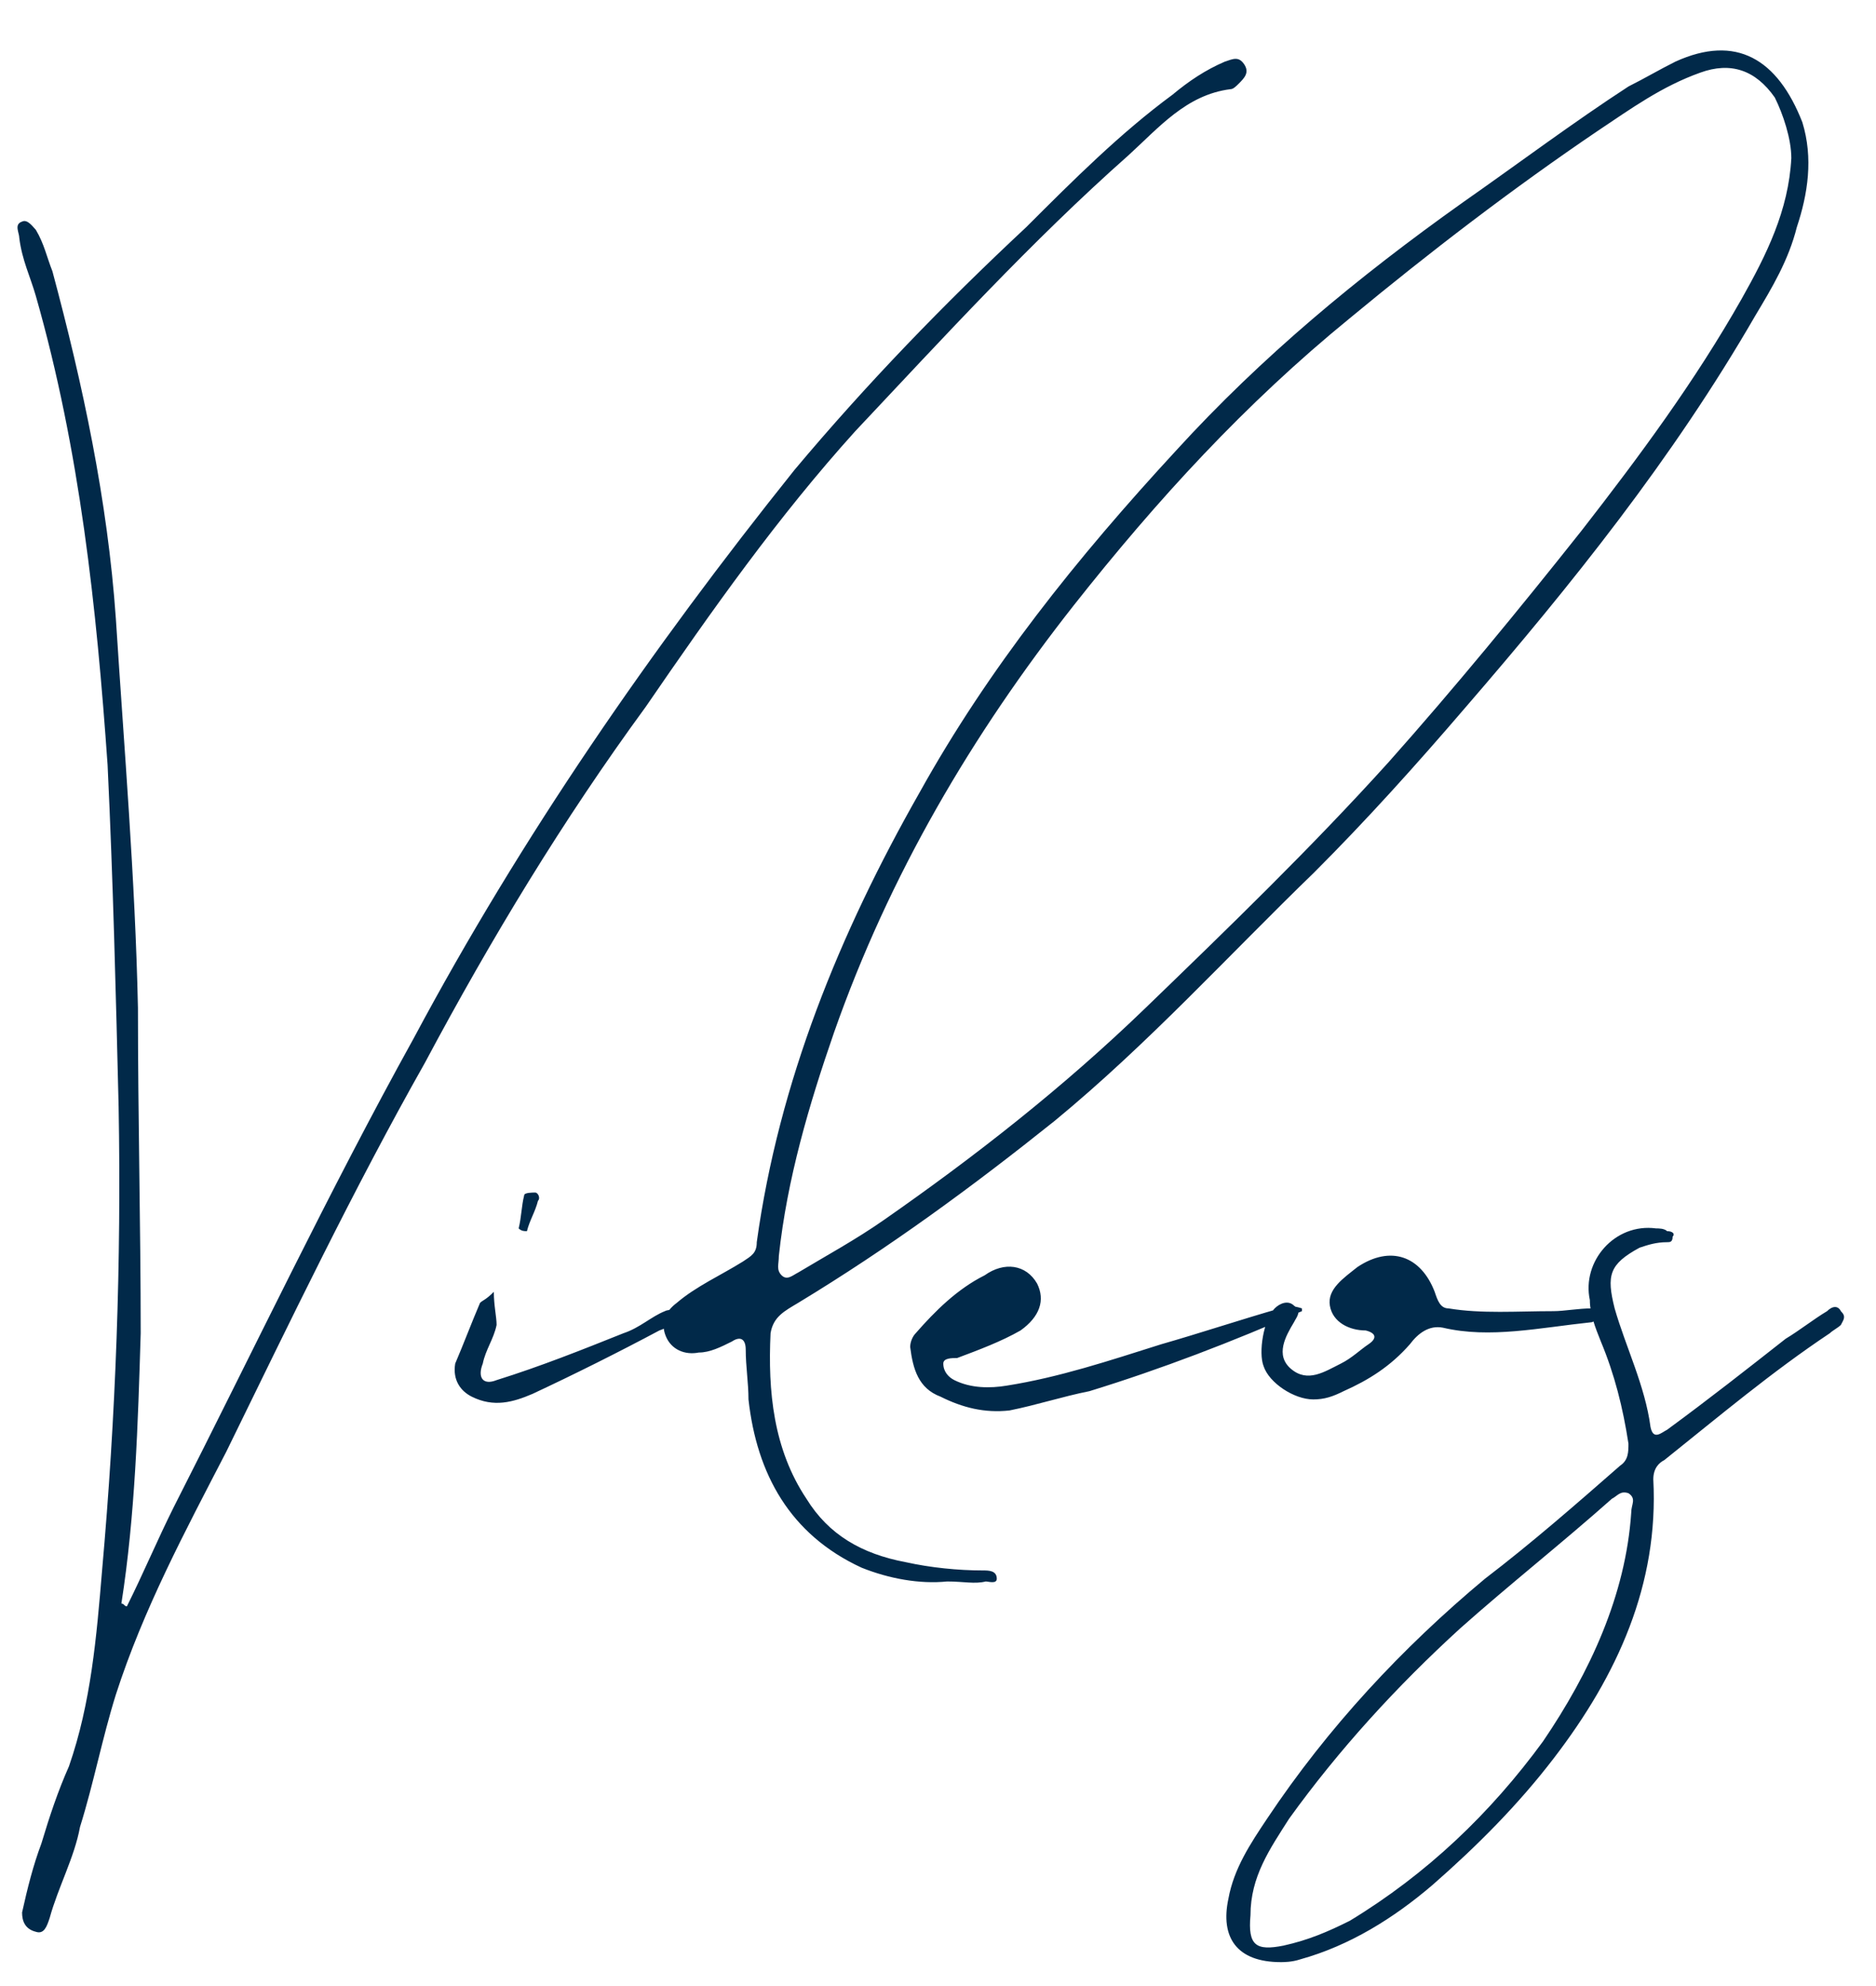 <?xml version="1.0" encoding="UTF-8"?> <svg xmlns="http://www.w3.org/2000/svg" width="51" height="54" viewBox="0 0 51 54" fill="none"> <path d="M3.45 43.675C3.9 42.775 4.275 41.875 4.725 40.975C6.9 36.7 8.925 32.425 11.25 28.225C14.175 22.75 17.7 17.65 21.6 12.775C23.55 10.45 25.65 8.275 27.9 6.175C29.175 4.9 30.45 3.625 31.875 2.575C32.325 2.2 32.775 1.9 33.3 1.675C33.525 1.6 33.675 1.525 33.825 1.75C33.975 1.975 33.825 2.125 33.675 2.275C33.6 2.35 33.525 2.425 33.45 2.425C32.25 2.575 31.5 3.475 30.675 4.225C28.05 6.55 25.65 9.175 23.25 11.725C21.15 14.05 19.35 16.6 17.55 19.225C15.3 22.3 13.35 25.525 11.55 28.9C9.6 32.35 7.875 35.95 6.15 39.475C5.025 41.65 3.9 43.75 3.15 46.075C2.775 47.275 2.55 48.475 2.175 49.675C2.025 50.5 1.575 51.325 1.35 52.15C1.275 52.375 1.2 52.6 0.975 52.525C0.675 52.45 0.6 52.225 0.6 52C0.75 51.325 0.9 50.725 1.125 50.125C1.35 49.375 1.575 48.7 1.875 48.025C2.475 46.3 2.625 44.5 2.775 42.7C3.15 38.5 3.3 34.3 3.225 30.1C3.15 27.025 3.075 23.95 2.925 20.8C2.625 16.525 2.175 12.25 0.975 8.05C0.825 7.525 0.6 7.075 0.525 6.475C0.525 6.325 0.375 6.1 0.6 6.025C0.75 5.95 0.9 6.175 0.975 6.25C1.2 6.625 1.275 7 1.425 7.375C2.25 10.45 2.925 13.6 3.15 16.825C3.375 20.35 3.675 23.875 3.75 27.4C3.75 30.4 3.825 33.325 3.825 36.25C3.75 38.725 3.675 41.2 3.3 43.6C3.375 43.6 3.375 43.675 3.45 43.675ZM13.425 35.125C13.425 35.5 13.5 35.8 13.5 36.025C13.425 36.4 13.2 36.7 13.125 37.075C12.975 37.45 13.125 37.675 13.5 37.525C14.7 37.15 15.825 36.7 16.95 36.25C17.4 36.1 17.7 35.8 18.075 35.65C18.225 35.575 18.45 35.65 18.6 35.575C18.6 35.65 18.6 35.725 18.6 35.8C18.375 35.95 18.15 36.1 17.925 36.175C16.8 36.775 15.6 37.375 14.475 37.9C13.95 38.125 13.425 38.275 12.825 37.975C12.525 37.825 12.3 37.525 12.375 37.075C12.6 36.55 12.825 35.95 13.05 35.425C13.125 35.35 13.2 35.35 13.425 35.125ZM14.1 33.4C14.175 33.1 14.175 32.8 14.25 32.5C14.25 32.425 14.475 32.425 14.55 32.425C14.625 32.425 14.7 32.575 14.625 32.65C14.55 32.95 14.4 33.175 14.325 33.475C14.25 33.475 14.175 33.475 14.1 33.4ZM25.748 43C24.998 43.075 24.173 42.925 23.423 42.625C21.473 41.725 20.573 40.075 20.348 38.05C20.348 37.6 20.273 37.15 20.273 36.7C20.273 36.4 20.123 36.325 19.898 36.475C19.598 36.625 19.298 36.775 18.998 36.775C18.623 36.85 18.248 36.7 18.098 36.325C17.948 35.95 18.098 35.65 18.398 35.425C18.923 34.975 19.598 34.675 20.198 34.3C20.423 34.15 20.573 34.075 20.573 33.775C21.173 29.425 22.823 25.375 24.998 21.55C26.873 18.175 29.273 15.175 31.973 12.25C34.298 9.7 36.923 7.525 39.773 5.5C41.273 4.45 42.773 3.325 44.273 2.35C44.723 2.125 45.098 1.9 45.548 1.675C47.198 0.925 48.323 1.6 48.998 3.325C49.298 4.3 49.148 5.275 48.848 6.175C48.623 7.075 48.173 7.825 47.723 8.575C45.473 12.475 42.698 15.925 39.848 19.225C38.498 20.8 37.148 22.3 35.723 23.725C33.398 25.975 31.223 28.375 28.673 30.475C26.423 32.275 24.173 33.925 21.698 35.425C21.323 35.65 21.023 35.8 20.948 36.25C20.873 37.825 21.023 39.4 21.923 40.75C22.523 41.725 23.423 42.25 24.623 42.475C25.298 42.625 26.048 42.7 26.723 42.7C26.873 42.7 27.098 42.7 27.098 42.925C27.098 43.075 26.873 43 26.798 43C26.498 43.075 26.198 43 25.748 43ZM48.698 4.3C48.698 3.775 48.473 3.1 48.248 2.65C47.723 1.9 47.048 1.675 46.223 1.975C45.173 2.35 44.348 2.95 43.448 3.55C41.123 5.125 38.873 6.85 36.698 8.65C33.848 10.975 31.448 13.6 29.198 16.45C26.423 19.975 24.173 23.8 22.673 28.075C21.998 30.025 21.398 32.05 21.173 34.15C21.173 34.375 21.098 34.525 21.248 34.675C21.398 34.825 21.548 34.675 21.698 34.6C22.448 34.15 23.273 33.7 24.023 33.175C26.498 31.45 28.898 29.575 31.148 27.4C33.398 25.225 35.648 23.05 37.748 20.725C39.548 18.7 41.273 16.6 42.998 14.425C44.573 12.4 46.073 10.375 47.348 8.125C48.023 6.925 48.623 5.725 48.698 4.3ZM35.394 35.65C33.519 36.475 31.569 37.225 29.619 37.825C28.869 37.975 28.194 38.2 27.444 38.35C26.769 38.425 26.169 38.275 25.569 37.975C24.969 37.75 24.819 37.225 24.744 36.625C24.744 36.475 24.819 36.325 24.894 36.25C25.419 35.65 26.019 35.05 26.769 34.675C27.294 34.3 27.894 34.375 28.194 34.9C28.419 35.35 28.269 35.8 27.744 36.175C27.219 36.475 26.619 36.7 26.019 36.925C25.869 36.925 25.644 36.925 25.644 37.075C25.644 37.3 25.794 37.45 25.944 37.525C26.394 37.75 26.919 37.75 27.369 37.675C28.794 37.45 30.144 37 31.569 36.55C32.619 36.25 33.744 35.875 34.794 35.575C35.019 35.5 35.169 35.5 35.394 35.575V35.65ZM35.703 38.05C35.178 38.05 34.503 37.6 34.353 37.15C34.203 36.775 34.353 35.875 34.653 35.575C34.803 35.425 35.028 35.35 35.178 35.5C35.403 35.65 35.253 35.8 35.178 35.95C34.953 36.325 34.653 36.85 35.103 37.225C35.553 37.6 36.003 37.3 36.453 37.075C36.753 36.925 36.978 36.7 37.203 36.55C37.428 36.4 37.428 36.25 37.128 36.175C36.678 36.175 36.228 35.95 36.153 35.5C36.078 35.05 36.528 34.75 36.903 34.45C37.803 33.85 38.628 34.15 39.003 35.125C39.078 35.35 39.153 35.575 39.378 35.575C40.278 35.725 41.253 35.65 42.228 35.65C42.528 35.65 42.903 35.575 43.278 35.575C43.353 35.575 43.578 35.5 43.578 35.725C43.578 35.875 43.428 35.875 43.278 35.95C41.853 36.1 40.503 36.4 39.228 36.1C38.853 36.025 38.553 36.25 38.328 36.55C37.803 37.15 37.203 37.525 36.528 37.825C36.228 37.975 36.003 38.05 35.703 38.05ZM34.821 53.35C33.62 53.35 33.17 52.675 33.395 51.625C33.545 50.8 33.995 50.125 34.446 49.45C36.096 46.975 38.12 44.8 40.37 42.925C41.645 41.95 42.846 40.9 44.045 39.85C44.27 39.7 44.27 39.475 44.27 39.25C44.12 38.275 43.895 37.375 43.52 36.475C43.37 36.1 43.221 35.725 43.221 35.35C42.995 34.3 43.895 33.25 45.02 33.4C45.096 33.4 45.245 33.4 45.321 33.475C45.471 33.475 45.545 33.55 45.471 33.625C45.471 33.775 45.395 33.775 45.321 33.775C45.02 33.775 44.795 33.85 44.571 33.925C43.745 34.375 43.67 34.675 43.895 35.575C44.196 36.625 44.721 37.675 44.87 38.8C44.946 39.175 45.17 38.95 45.321 38.875C46.446 38.05 47.495 37.225 48.545 36.4C48.92 36.175 49.295 35.875 49.67 35.65C49.821 35.5 49.971 35.5 50.045 35.65C50.196 35.8 50.12 35.875 50.045 36.025C49.971 36.1 49.821 36.175 49.745 36.25C48.17 37.3 46.745 38.5 45.245 39.7C45.096 39.775 44.946 39.925 44.946 40.225C45.096 43.075 43.971 45.55 42.245 47.8C41.27 49.075 40.145 50.2 38.946 51.25C37.895 52.15 36.696 52.9 35.346 53.275C35.12 53.35 34.895 53.35 34.821 53.35ZM33.995 52.075C33.92 52.9 34.145 53.05 34.895 52.9C35.571 52.75 36.096 52.525 36.696 52.225C38.795 50.95 40.52 49.3 41.946 47.35C43.221 45.475 44.196 43.375 44.346 41.125C44.346 40.9 44.495 40.75 44.27 40.6C44.045 40.525 43.971 40.675 43.821 40.75C42.471 41.95 41.045 43.075 39.696 44.275C37.971 45.85 36.395 47.575 35.045 49.45C34.52 50.275 33.995 51.025 33.995 52.075Z" fill="#012949"></path> </svg> 